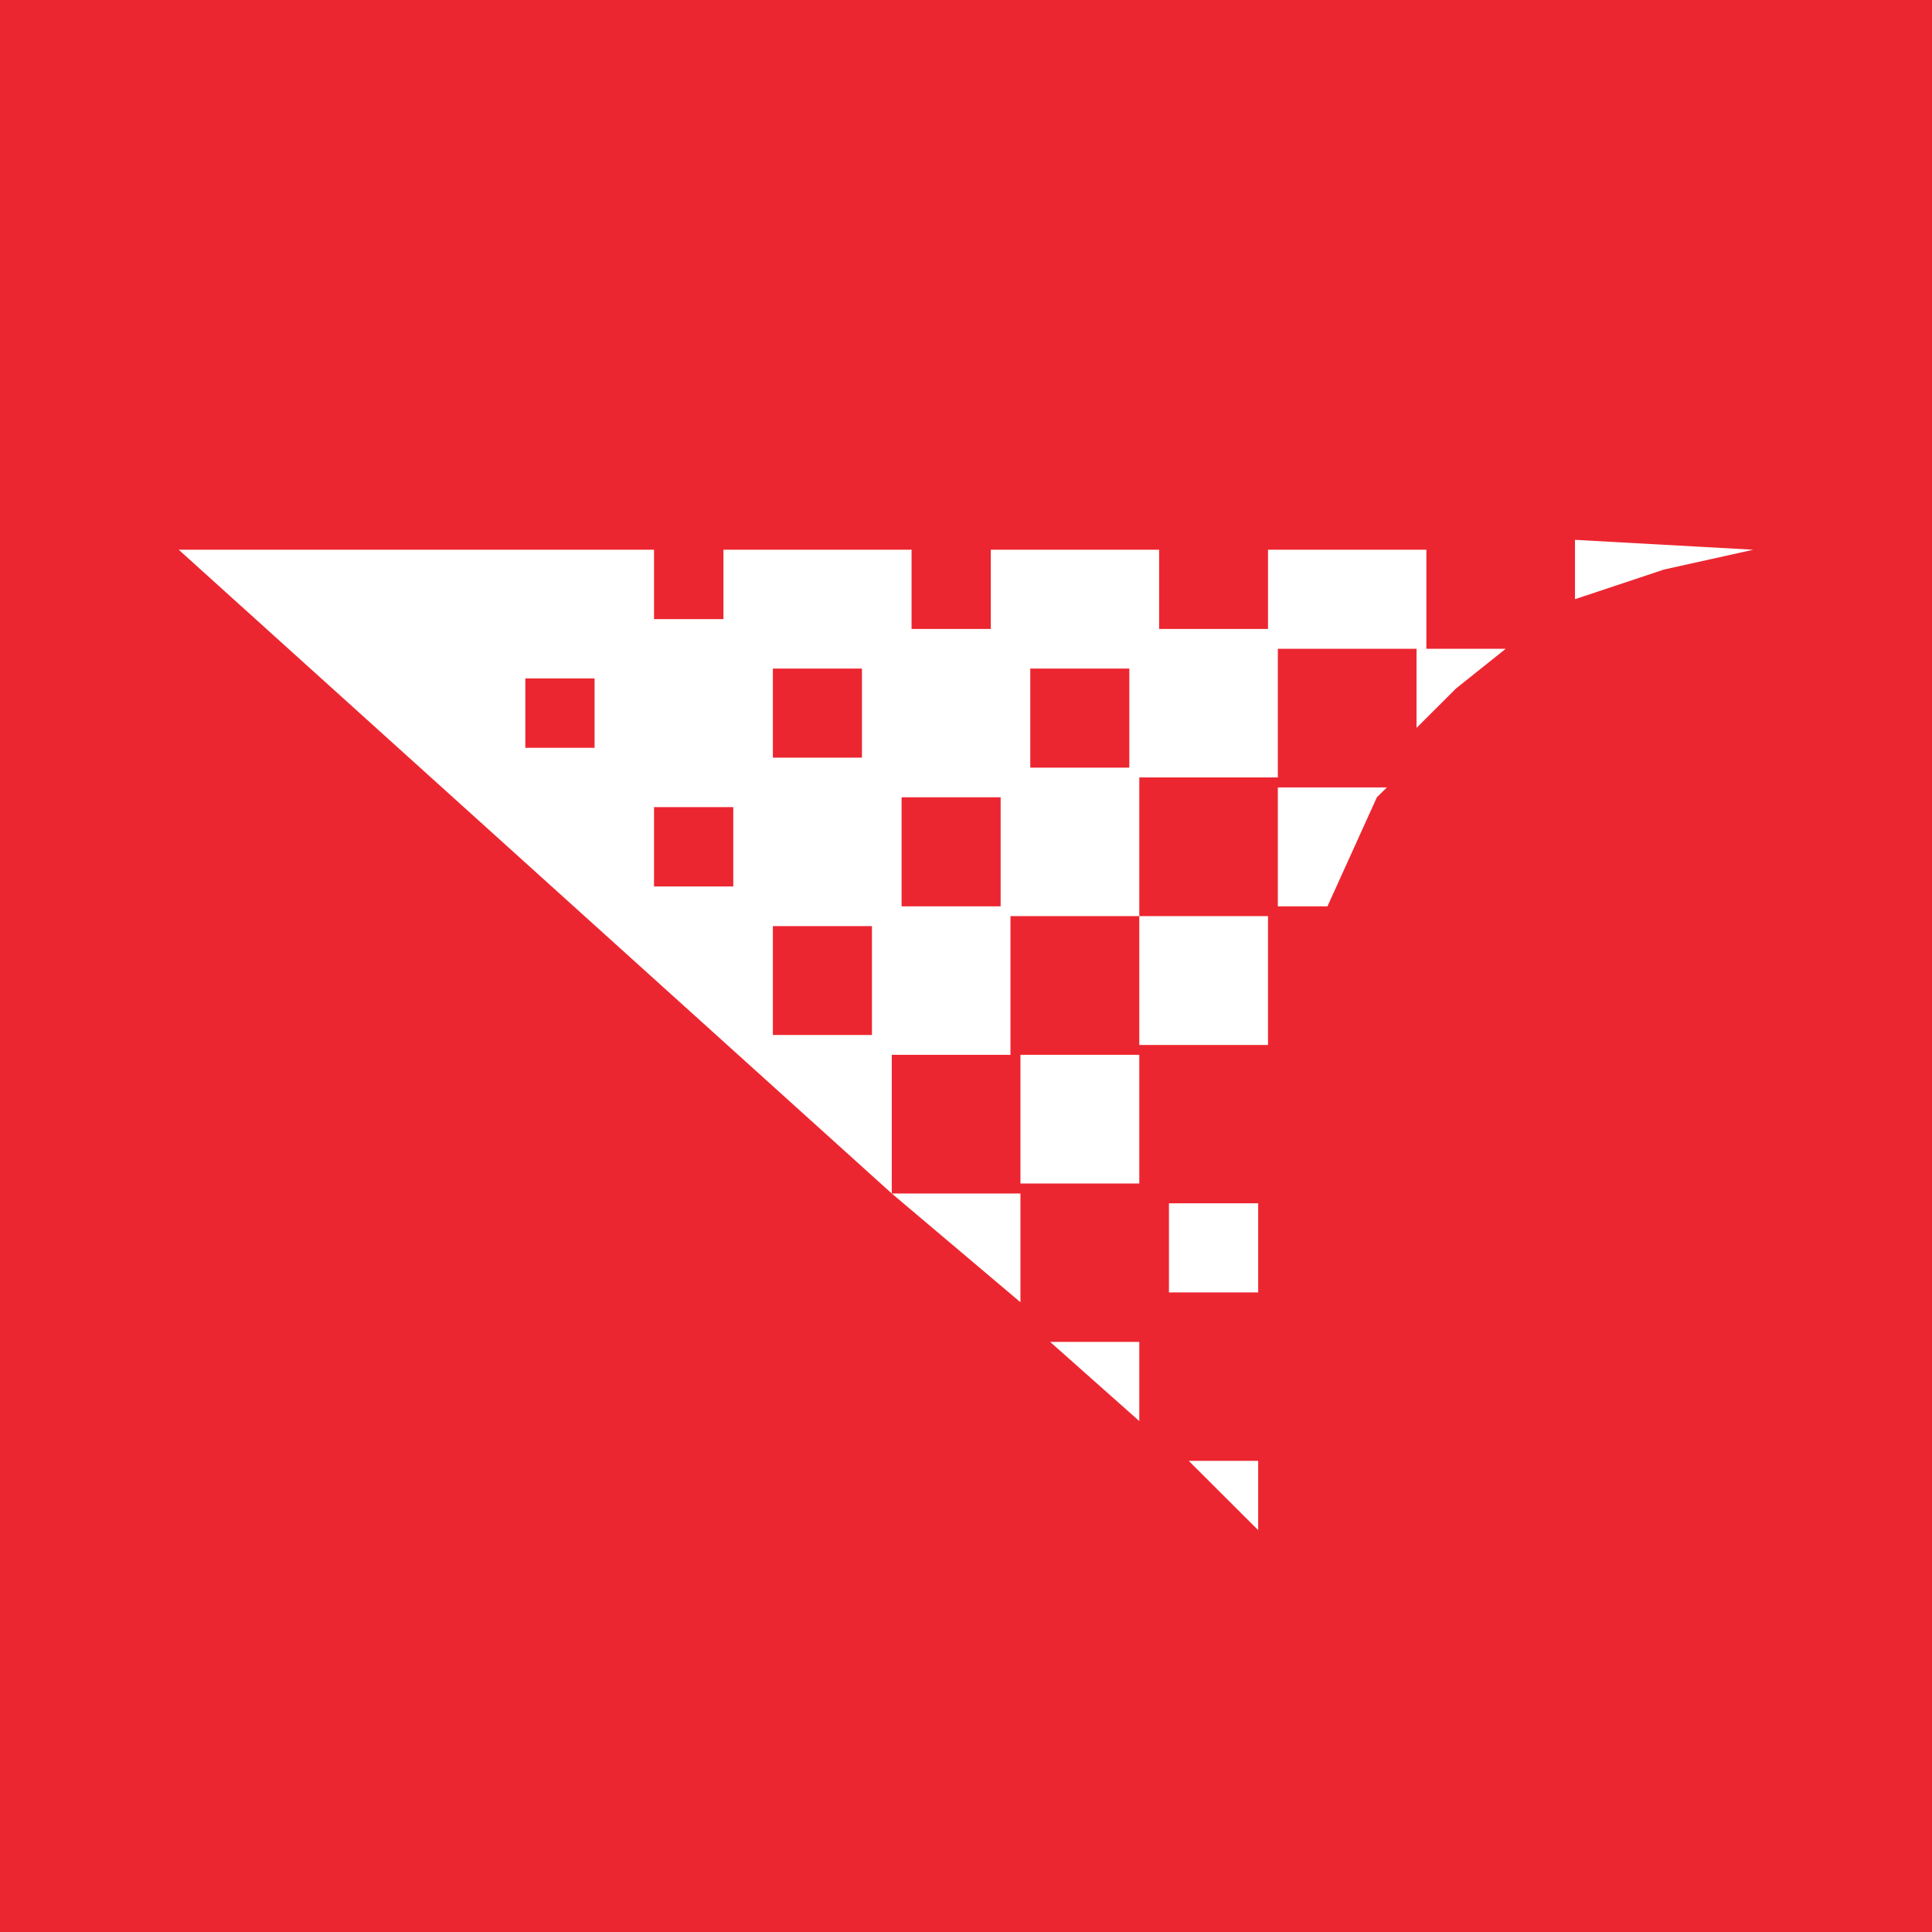 <?xml version="1.0" encoding="UTF-8"?>
<svg xmlns="http://www.w3.org/2000/svg" xmlns:xlink="http://www.w3.org/1999/xlink" width="56pt" height="56pt" viewBox="0 0 56 56" version="1.1">
<g id="surface1">
<rect x="0" y="0" width="56" height="56" style="fill:rgb(92.56%,15.179%,19.138%);fill-opacity:1;stroke:none;"/>
<path style=" stroke:none;fill-rule:evenodd;fill:rgb(100%,100%,100%);fill-opacity:1;" d="M 39.91 23.109 L 38.477 26.27 L 37.039 26.27 L 37.039 22.824 L 40.199 22.824 Z M 18.957 17.945 L 20.969 17.945 L 20.969 15.934 L 26.422 15.934 L 26.422 18.23 L 28.719 18.23 L 28.719 15.934 L 33.598 15.934 L 33.598 18.23 L 36.754 18.23 L 36.754 15.934 L 41.344 15.934 L 41.344 18.805 L 43.645 18.805 L 42.207 19.953 L 41.059 21.098 L 41.059 18.805 L 37.039 18.805 L 37.039 22.535 L 33.023 22.535 L 33.023 26.555 L 29.289 26.555 L 29.289 30.574 L 25.848 30.574 L 25.848 34.594 L 5.18 15.934 L 18.957 15.934 Z M 50.82 15.934 L 48.234 16.508 L 45.652 17.367 L 45.652 15.648 Z M 25.273 30 L 22.402 30 L 22.402 26.844 L 25.273 26.844 Z M 21.254 25.695 L 18.957 25.695 L 18.957 23.395 L 21.254 23.395 Z M 29.004 26.27 L 26.133 26.27 L 26.133 23.109 L 29.004 23.109 Z M 17.234 21.676 L 15.227 21.676 L 15.227 19.664 L 17.234 19.664 Z M 24.984 21.961 L 22.402 21.961 L 22.402 19.379 L 24.984 19.379 Z M 32.734 22.25 L 29.863 22.25 L 29.863 19.379 L 32.734 19.379 Z M 36.469 44.352 L 34.457 42.344 L 36.469 42.344 Z M 33.023 41.191 L 30.438 38.895 L 33.023 38.895 Z M 36.469 37.461 L 33.883 37.461 L 33.883 34.879 L 36.469 34.879 Z M 29.578 37.746 L 25.848 34.594 L 29.578 34.594 Z M 33.023 34.305 L 29.578 34.305 L 29.578 30.574 L 33.023 30.574 Z M 36.754 30.289 L 33.023 30.289 L 33.023 26.555 L 36.754 26.555 L 36.754 30.289 "/>
</g>
</svg>
